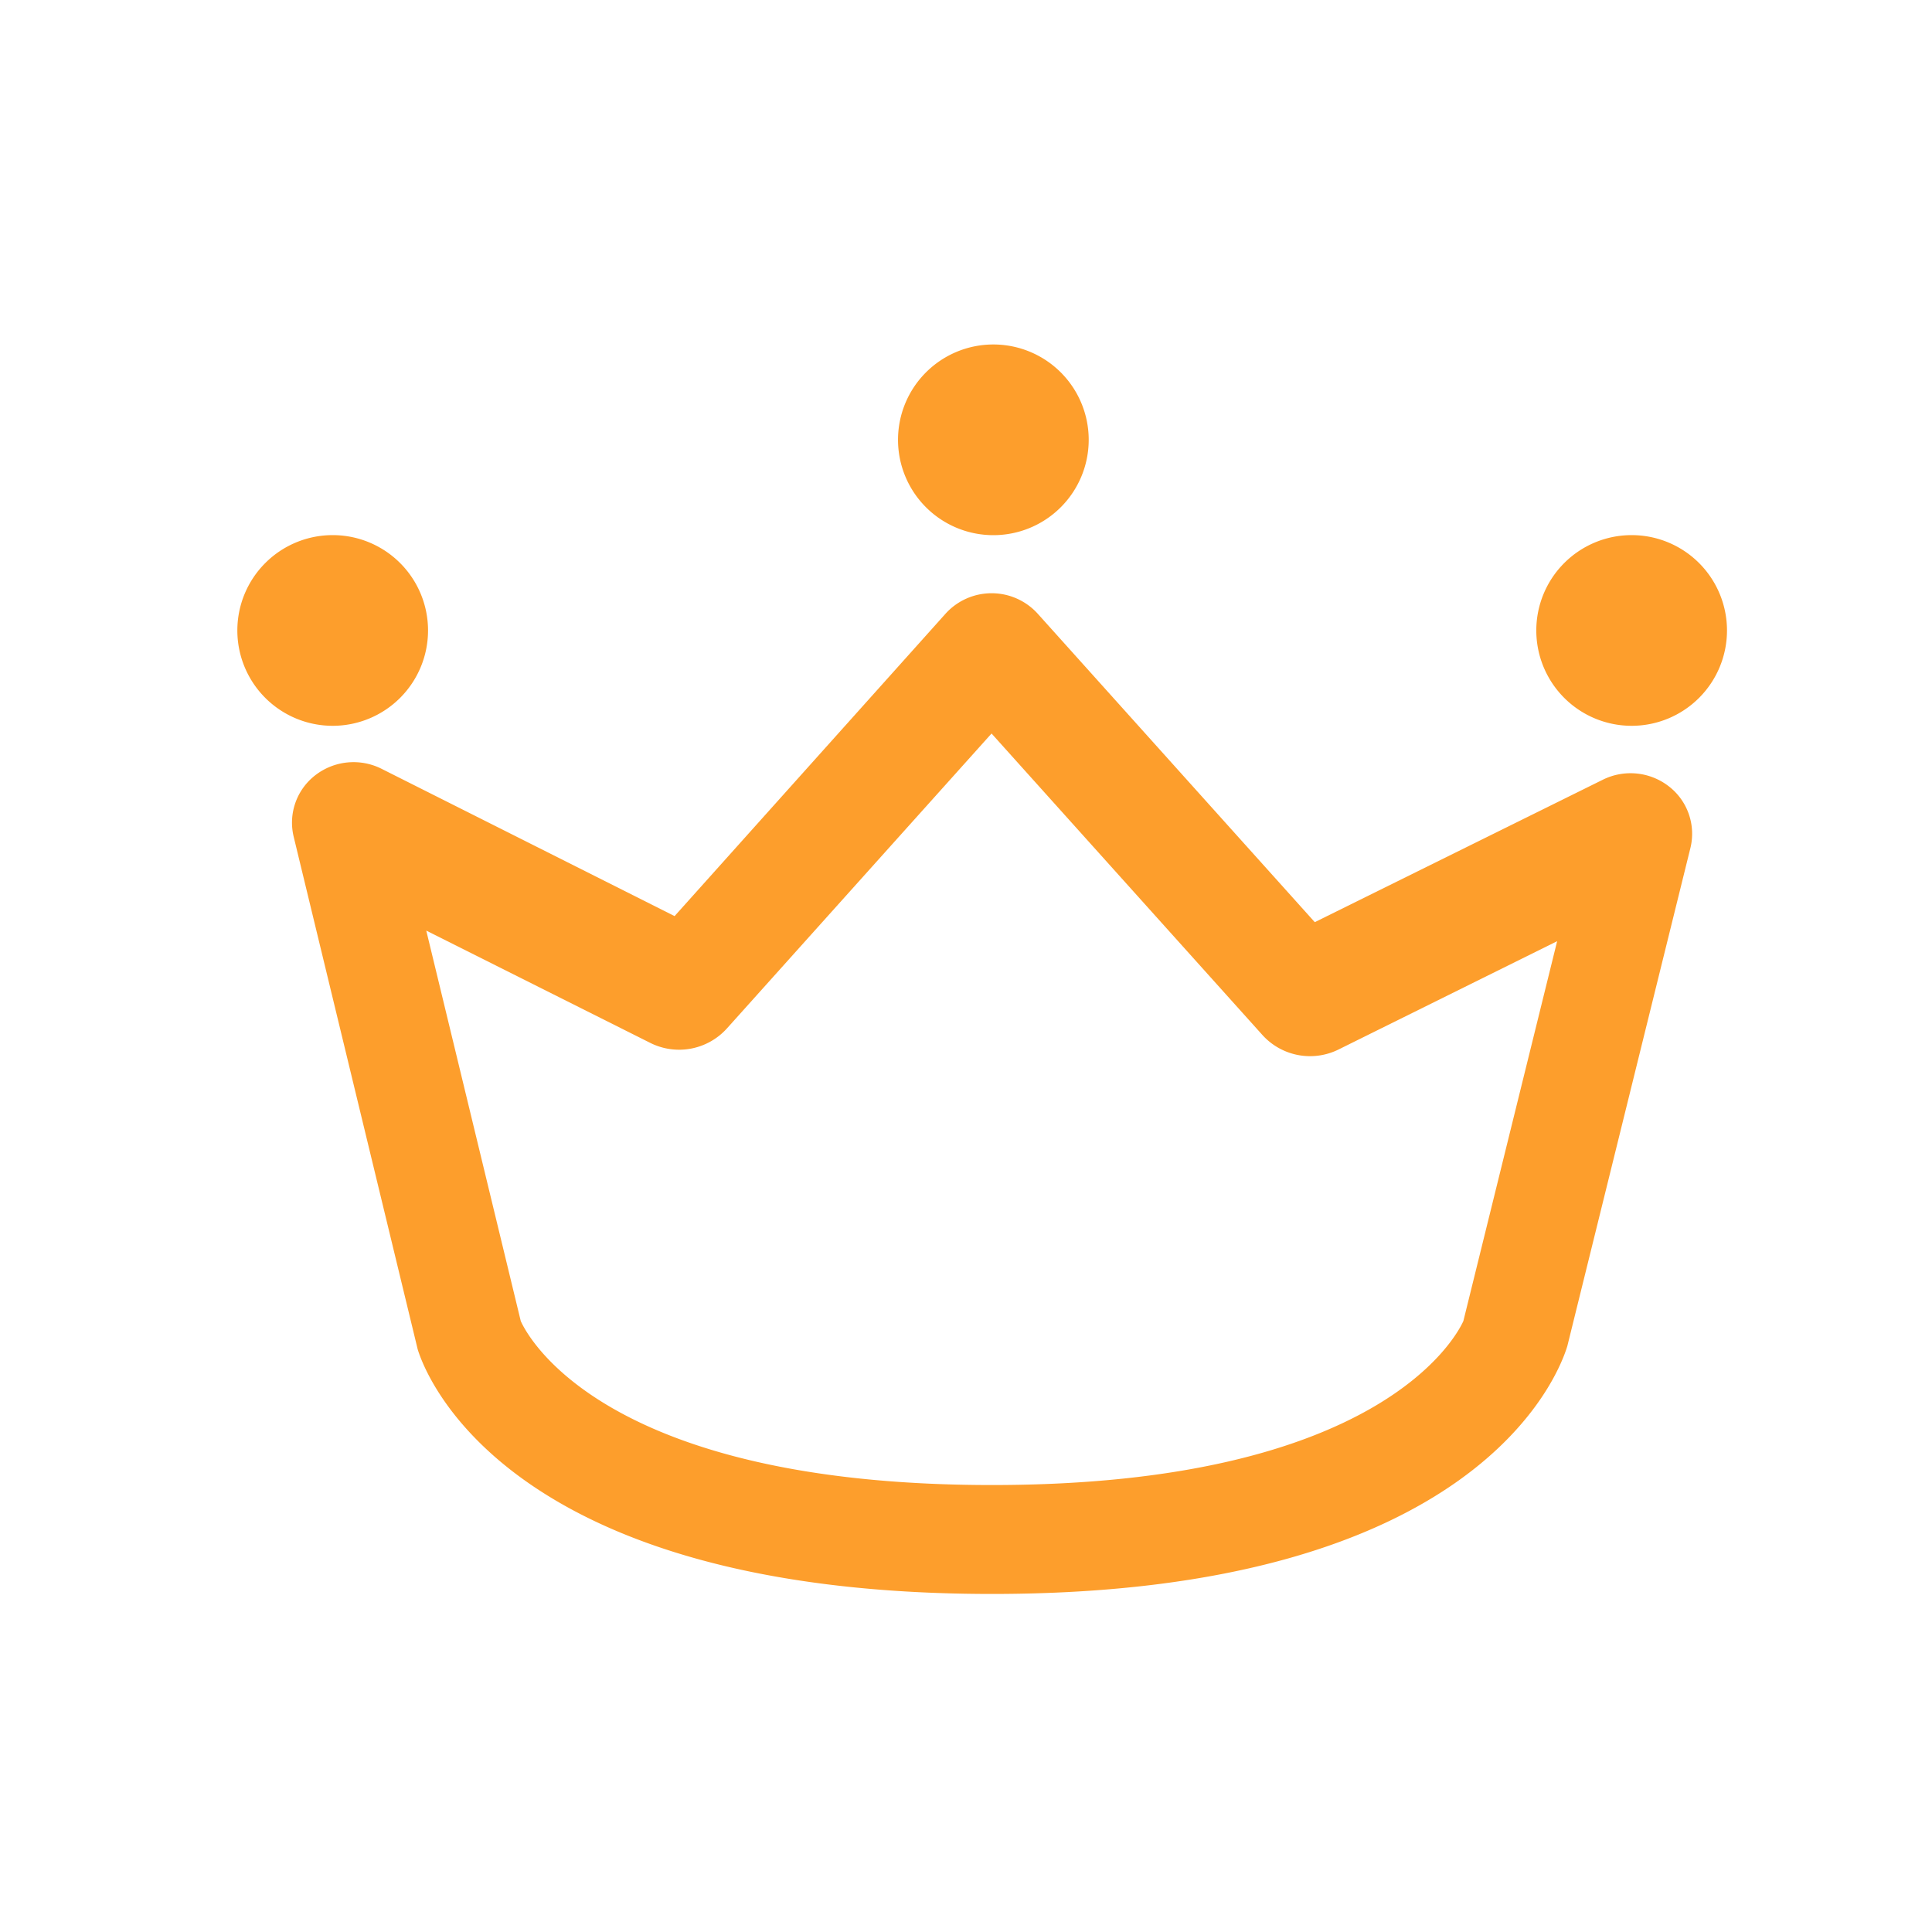 <svg xmlns="http://www.w3.org/2000/svg" width="80" height="80" viewBox="0 0 80 80"><defs><style>.a{opacity:0.999;}.b{fill:#fd9e2c;}.c{fill:none;}</style></defs><g class="a" transform="translate(9.828 14.264)"><path class="b" d="M136.1,280.015a2.584,2.584,0,0,0-2.73-.276l-11.931,5.9-11.472-12.772a2.572,2.572,0,0,0-3.818,0L94.93,285.388l-12.134-6.1a2.584,2.584,0,0,0-2.733.259,2.48,2.48,0,0,0-.907,2.547l5.136,21.23c.314,1.036,3.673,10.132,23.782,10.132s23.467-9.1,23.822-10.261l5.1-20.639A2.48,2.48,0,0,0,136.1,280.015Zm-8.508,22.14c-.284.628-3.477,6.791-19.517,6.791s-19.22-6.137-19.514-6.788l-3.913-16.169,9.275,4.649a2.665,2.665,0,0,0,3.17-.594l10.962-12.217L119.27,290.31a2.658,2.658,0,0,0,3.156.6l9.049-4.483Z" transform="translate(-76.825 -261.718)"/><path class="b" d="M462.086,117.049m-3.948,0a3.948,3.948,0,1,0,3.948-3.948A3.948,3.948,0,0,0,458.138,117.049Z" transform="translate(-430.781 -113.101)"/><path class="b" d="M48.134,238.8m-3.948,0a3.948,3.948,0,1,0,3.948-3.948A3.948,3.948,0,0,0,44.186,238.8Z" transform="translate(-44.186 -226.958)"/><path class="b" d="M862.009,238.8m-3.948,0a3.948,3.948,0,1,0,3.948-3.948A3.948,3.948,0,0,0,858.061,238.8Z" transform="translate(-804.274 -226.958)"/></g><rect class="c" width="80" height="80"/></svg>